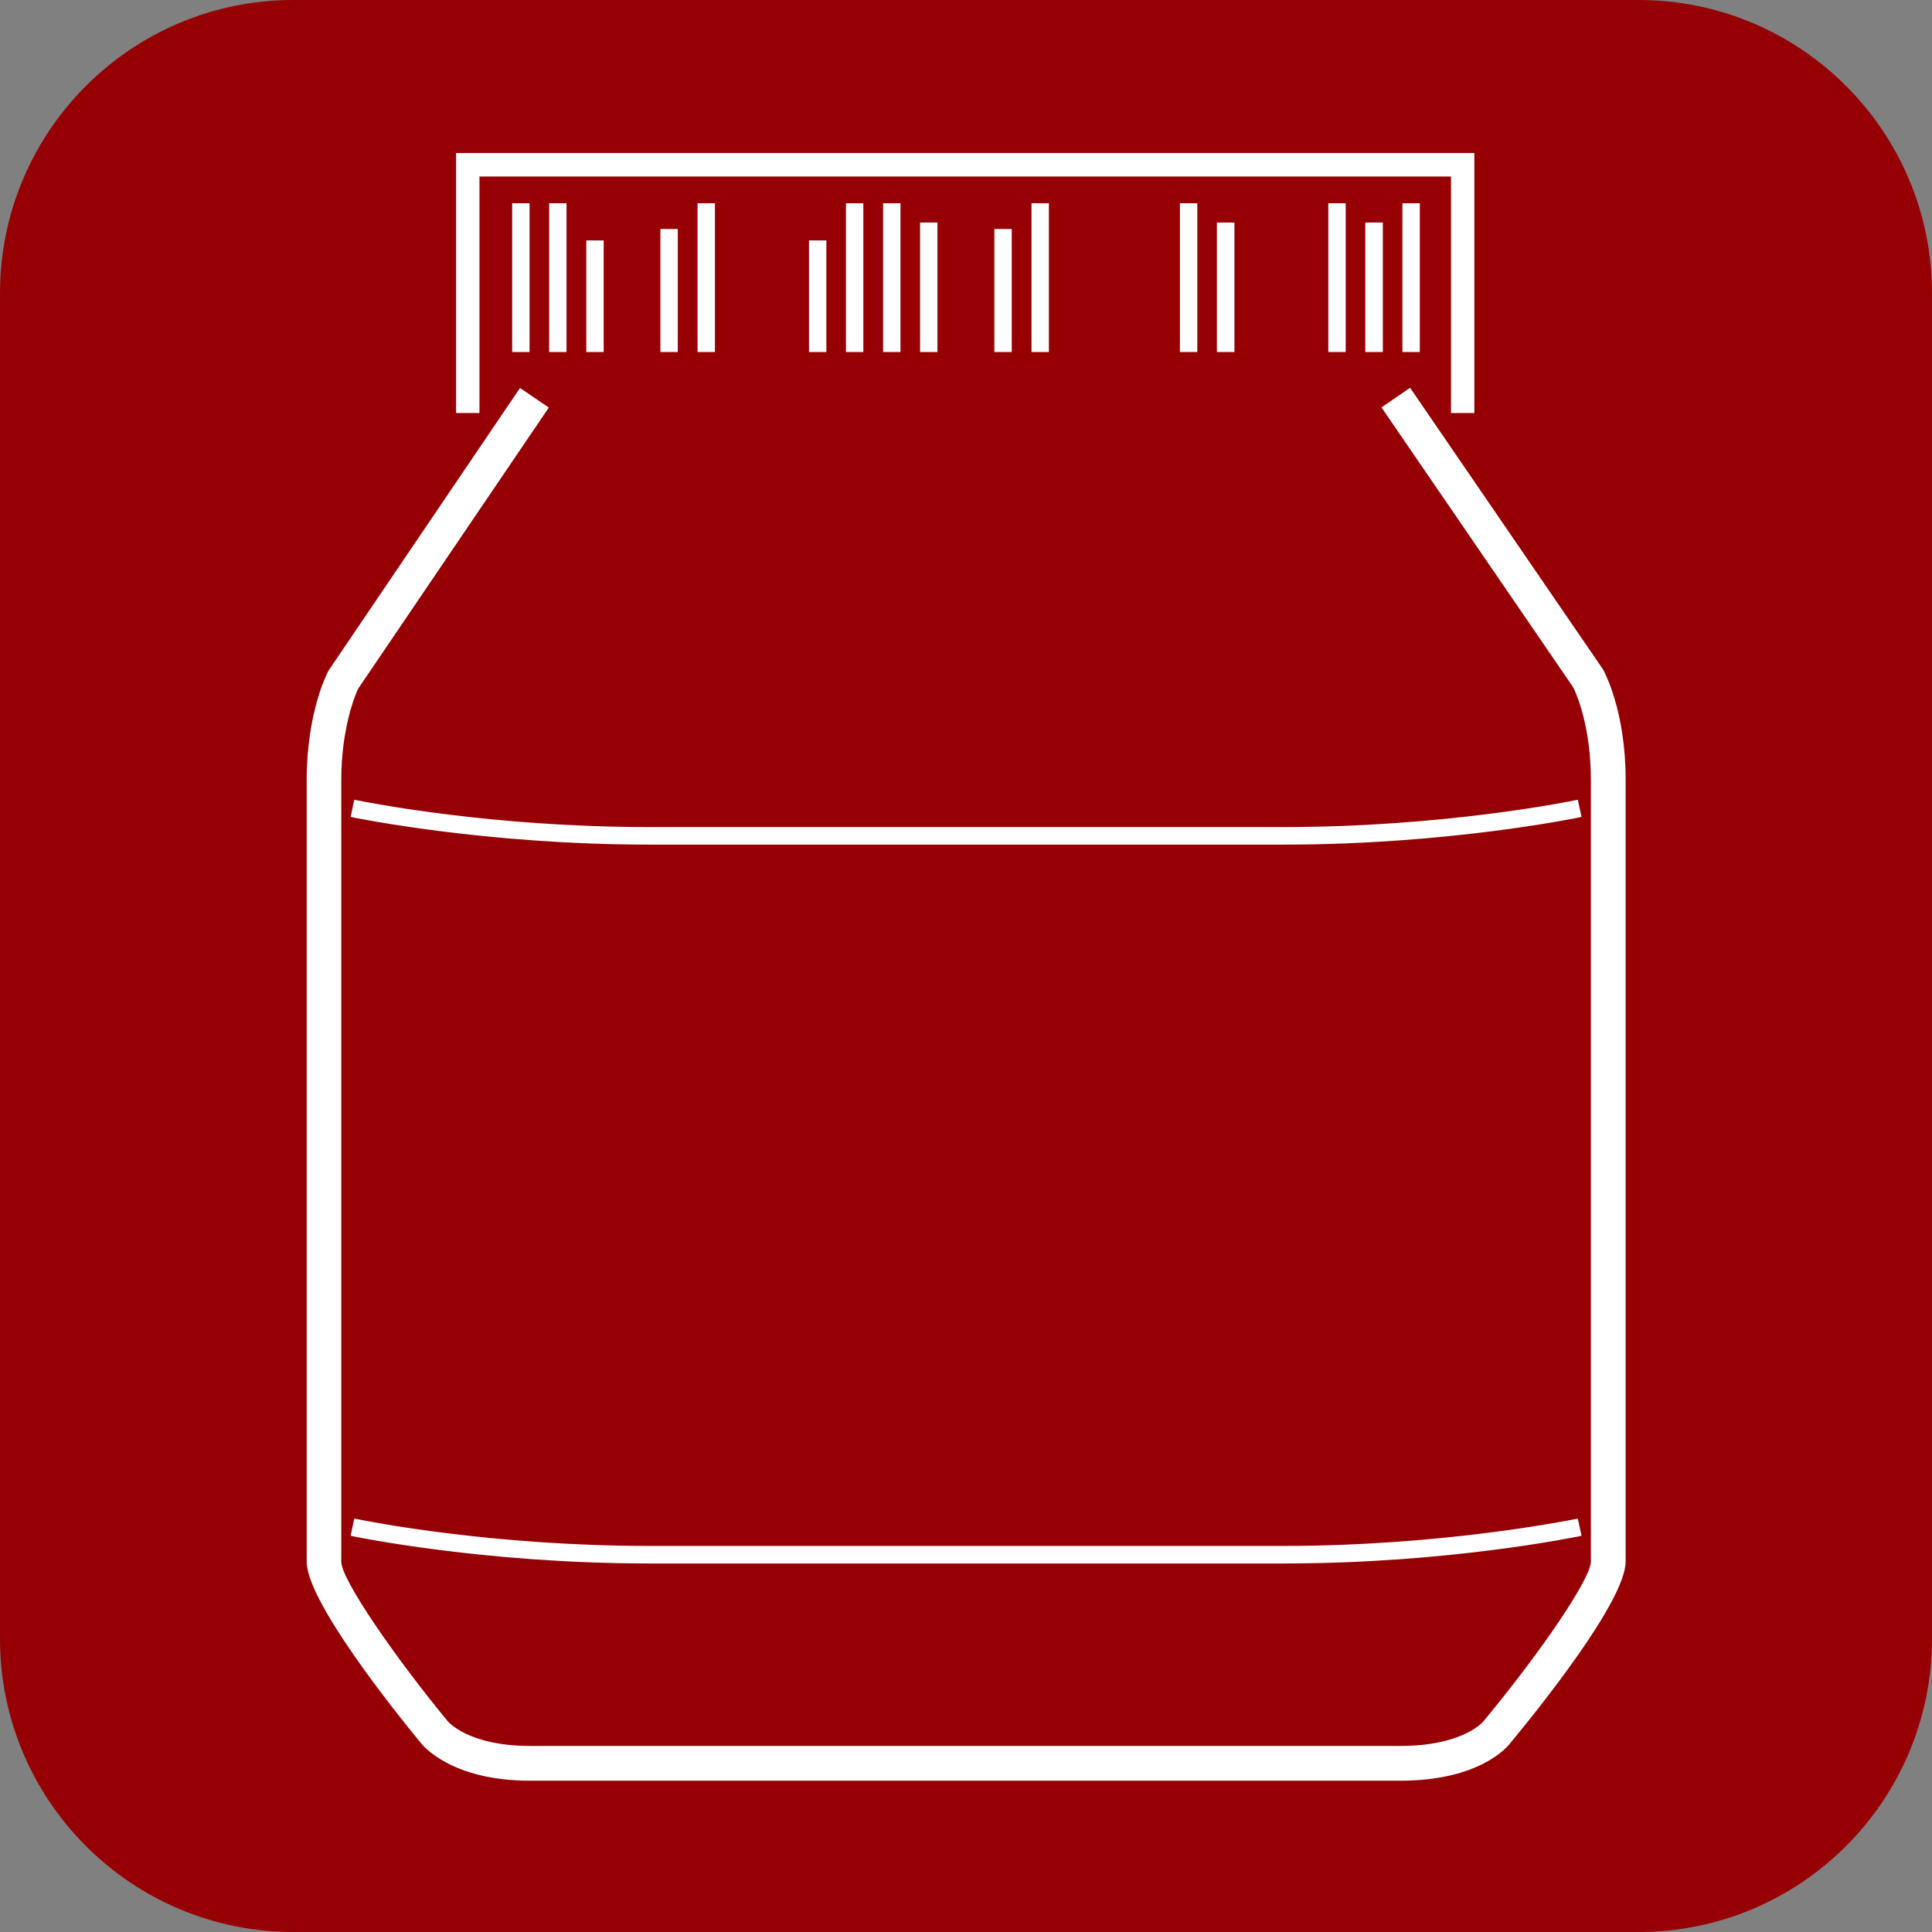 <?xml version="1.0" encoding="utf-8"?>
<!-- Generator: Adobe Illustrator 22.1.0, SVG Export Plug-In . SVG Version: 6.00 Build 0)  -->
<svg version="1.1" id="Livello_1" xmlns="http://www.w3.org/2000/svg" xmlns:xlink="http://www.w3.org/1999/xlink" x="0px" y="0px"
	 viewBox="0 0 1133.9 1133.9" style="enable-background:new 0 0 1133.9 1133.9;" xml:space="preserve">
<rect x="0" y="0" width="1133.9" height="1133.9" fill="#808080" stroke="none"/>
<style type="text/css">
	.st0{fill:#960005;}
	.st1{fill:#FFFFFF;}
</style>
<g>
	<g>
		<path class="st0" d="M1133.9,961.7c0,95.1-77.1,172.2-172.2,172.2H172.2C77.1,1133.9,0,1056.8,0,961.7V172.2
			C0,77.1,77.1,0,172.2,0h789.5c95.1,0,172.2,77.1,172.2,172.2L1133.9,961.7L1133.9,961.7z"/>
	</g>
	<g>
		<g>
			<path class="st1" d="M821.9,1042.5H311.1c-46.3,0-61.7-20.6-62.4-21.5c-10.8-13.1-66.1-81.5-66.1-104.4V457.8
				c0-39.2,11.9-61.8,12.4-62.8l111-163.7l12.5,8.5L208,402.8l0,0c0.1,0-10.2,20.3-10.2,55v458.7c0,12.9,36.8,63.4,63,95.2
				c0.3,0.4,12.6,15.6,50.4,15.6h510.8c38.2,0,50.6-15.2,50.7-15.3c31.4-37.9,63.7-83.8,63.7-95.5V457.8c0-35.1-10.6-55.4-10.7-55.6
				L814.5,239.8l12.5-8.6l111.6,163.1c0.9,1.6,12.9,24.3,12.9,63.4v458.7c0,22.9-55.8,91.4-67,104.9
				C884.2,1021.9,868.6,1042.5,821.9,1042.5z"/>
			<path class="st1" d="M821.9,1045.1H311.1c-46.6,0-63.2-20.9-64.4-22.5c-15.7-19.1-66.7-82.9-66.7-106V457.8
				c0-39.9,12.2-63.1,12.7-64l0.1-0.2l112.4-165.9l16.9,11.5l-111.9,165c0,0,0,0,0,0c-1.7,3.6-9.9,23.1-9.9,53.7v458.7
				c0,10.6,32.2,56.9,62.4,93.5l0.1,0.1c0.1,0.1,11.9,14.5,48.3,14.5h510.8c35.1,0,47.4-12.9,48.7-14.4l0,0
				c34.8-42,63.1-84,63.1-93.8V457.8c0-31.4-8.5-50.6-10.3-54.3L810.8,239.1l16.8-11.5L940.9,393c0.5,1,13.2,23.8,13.2,64.7v458.7
				c0,23.3-51.8,87.4-67.6,106.5l0,0C884.6,1025.5,868.1,1045.1,821.9,1045.1z M197.3,396.3c-1,1.9-12,23.8-12,61.4v458.8
				c0,17,35.3,66,65.5,102.8l0.1,0.1c0.6,0.8,15.4,20.4,60.3,20.4h510.8c45.5,0,60.3-19.8,60.4-20l0.1-0.2
				c30.6-36.9,66.4-86,66.4-103.2V457.8c0-38.3-11.7-60.5-12.5-62.1L826.3,234.9l-8.2,5.6L928,400.9l0.1,0.2
				c1.9,4,10.9,24.1,10.9,56.6v458.7c0,14.3-38.5,65.9-64.3,97.1l-0.1,0.1c-1.7,1.9-15.6,16.1-52.6,16.1H311.1
				c-31.5,0-48.1-10.8-52.4-16.6c-24.6-29.9-63.5-82.5-63.5-96.8V457.8c0-29,7-48.1,9.9-54.7l-0.2-0.3l110.1-162.3l-8.2-5.6
				L197.3,396.3z"/>
		</g>
		<g>
			<polygon class="st1" points="863.7,240.8 853.1,240.8 853.1,102 279.8,102 279.8,240.8 269.2,240.8 269.2,91.4 863.7,91.4 			"/>
			<path class="st1" d="M865.3,242.4h-13.7V103.6H281.4v138.8h-13.7V89.8h597.6V242.4z M854.7,239.3h7.4V93H270.8v146.3h7.5V100.4
				h576.5V239.3z"/>
		</g>
		<g>
			<path class="st1" d="M753.9,494H380.7c-96.4,0-172.1-15.7-172.9-15.9l1.4-6.7c0.7,0.1,75.8,15.7,171.5,15.7h373.2
				c95.2,0,170-15.6,170.8-15.7l1.4,6.7C925.3,478.3,849.9,494,753.9,494z"/>
			<path class="st1" d="M753.9,495.7H380.7c-96.4,0-172.5-15.8-173.2-15.9l-1.7-0.4l2.1-10l1.7,0.3c8,1.6,79.7,15.7,171.1,15.7
				h373.2c93,0,167.3-15,170.4-15.7l1.7-0.3l0.4,1.7l1.8,8.3l-1.6,0.4C925.7,480,849.9,495.7,753.9,495.7z M209.8,476.8
				c11.7,2.3,82.7,15.5,170.8,15.5h373.2c87.8,0,158.6-13.2,170.1-15.5l-0.7-3.3c-11.9,2.3-82.5,15.4-169.4,15.4H380.7
				c-87.3,0-156.8-12.8-170.1-15.4L209.8,476.8z"/>
		</g>
		<g>
			<path class="st1" d="M753.9,915.9H380.7c-96.4,0-172.1-15.7-172.9-15.9l1.4-6.7c0.7,0.1,75.8,15.8,171.5,15.8h373.2
				c95.2,0,170-15.6,170.8-15.8l1.4,6.7C925.3,900.1,849.9,915.9,753.9,915.9z"/>
			<path class="st1" d="M753.9,917.6H380.7c-97,0-172.6-15.8-173.3-15.9l-1.6-0.4l2.1-10l1.8,0.3c7.9,1.6,79.8,15.7,171,15.7h373.2
				c92.8,0,167.2-15.1,170.4-15.7l1.7-0.3l0.4,1.7l1.8,8.3l-1.6,0.4C925.8,901.8,850.8,917.6,753.9,917.6z M209.8,898.6
				c11.5,2.3,82.3,15.5,170.9,15.5h373.2c81.6,0,153-11.8,170.1-15.5l-0.7-3.4c-11.9,2.3-82.7,15.5-169.4,15.5H380.7
				c-87.2,0-156.8-12.8-170.1-15.5L209.8,898.6z"/>
		</g>
		<g>
			<rect x="389.3" y="136.2" class="st1" width="6.8" height="68.7"/>
			<path class="st1" d="M397.8,206.6h-10.2v-72.2h10.2V206.6z M391,203.2h3.4v-65.3H391V203.2z"/>
		</g>
		<g>
			<rect x="345.8" y="142.8" class="st1" width="6.8" height="62.1"/>
			<path class="st1" d="M354.3,206.6h-10.2v-65.5h10.2V206.6z M347.5,203.2h3.4v-58.7h-3.4V203.2z"/>
		</g>
		<g>
			<rect x="324" y="121" class="st1" width="6.8" height="83.9"/>
			<path class="st1" d="M332.5,206.6h-10.2v-87.3h10.2V206.6z M325.7,203.2h3.4v-80.5h-3.4V203.2z"/>
		</g>
		<g>
			<rect x="302.2" y="121" class="st1" width="6.8" height="83.9"/>
			<path class="st1" d="M310.8,206.6h-10.2v-87.3h10.2V206.6z M304,203.2h3.4v-80.5H304V203.2z"/>
		</g>
		<g>
			<rect x="476.4" y="142.8" class="st1" width="6.8" height="62.1"/>
			<path class="st1" d="M485,206.6h-10.2v-65.5H485V206.6z M478.1,203.2h3.4v-58.7h-3.4V203.2z"/>
		</g>
		<g>
			<rect x="411.1" y="121" class="st1" width="6.8" height="83.9"/>
			<path class="st1" d="M419.6,206.6h-10.2v-87.3h10.2V206.6z M412.8,203.2h3.4v-80.5h-3.4V203.2z"/>
		</g>
		<g>
			<rect x="541.8" y="132.4" class="st1" width="6.8" height="72.5"/>
			<path class="st1" d="M550.3,206.6H540v-76h10.2V206.6z M543.5,203.2h3.4v-69.1h-3.4V203.2z"/>
		</g>
		<g>
			<rect x="520" y="121" class="st1" width="6.8" height="83.9"/>
			<path class="st1" d="M528.5,206.6h-10.2v-87.3h10.2V206.6z M521.7,203.2h3.4v-80.5h-3.4V203.2z"/>
		</g>
		<g>
			<rect x="498.2" y="121" class="st1" width="6.8" height="83.9"/>
			<path class="st1" d="M506.7,206.6h-10.2v-87.3h10.2V206.6z M499.9,203.2h3.4v-80.5h-3.4V203.2z"/>
		</g>
		<g>
			<rect x="607.1" y="121" class="st1" width="6.8" height="83.9"/>
			<path class="st1" d="M615.6,206.6h-10.2v-87.3h10.2V206.6z M608.8,203.2h3.4v-80.5h-3.4V203.2z"/>
		</g>
		<g>
			<rect x="585.3" y="136.2" class="st1" width="6.8" height="68.7"/>
			<path class="st1" d="M593.8,206.6h-10.2v-72.2h10.2V206.6z M587,203.2h3.4v-65.3H587V203.2z"/>
		</g>
		<g>
			<rect x="694.2" y="121" class="st1" width="6.8" height="83.9"/>
			<path class="st1" d="M702.7,206.6h-10.2v-87.3h10.2V206.6z M695.9,203.2h3.4v-80.5h-3.4V203.2z"/>
		</g>
		<g>
			<rect x="781.3" y="121" class="st1" width="6.8" height="83.9"/>
			<path class="st1" d="M789.8,206.6h-10.2v-87.3h10.2V206.6z M783,203.2h3.4v-80.5H783V203.2z"/>
		</g>
		<g>
			<rect x="715.9" y="132.4" class="st1" width="6.8" height="72.5"/>
			<path class="st1" d="M724.5,206.6h-10.3v-76h10.3V206.6z M717.6,203.2h3.4v-69.1h-3.4V203.2z"/>
		</g>
		<g>
			<rect x="824.8" y="121" class="st1" width="6.8" height="83.9"/>
			<path class="st1" d="M833.3,206.6h-10.2v-87.3h10.2V206.6z M826.5,203.2h3.4v-80.5h-3.4V203.2z"/>
		</g>
		<g>
			<rect x="803" y="132.4" class="st1" width="6.8" height="72.5"/>
			<path class="st1" d="M811.6,206.6h-10.3v-76h10.3V206.6z M804.8,203.2h3.4v-69.1h-3.4V203.2z"/>
		</g>
	</g>
</g>
</svg>
